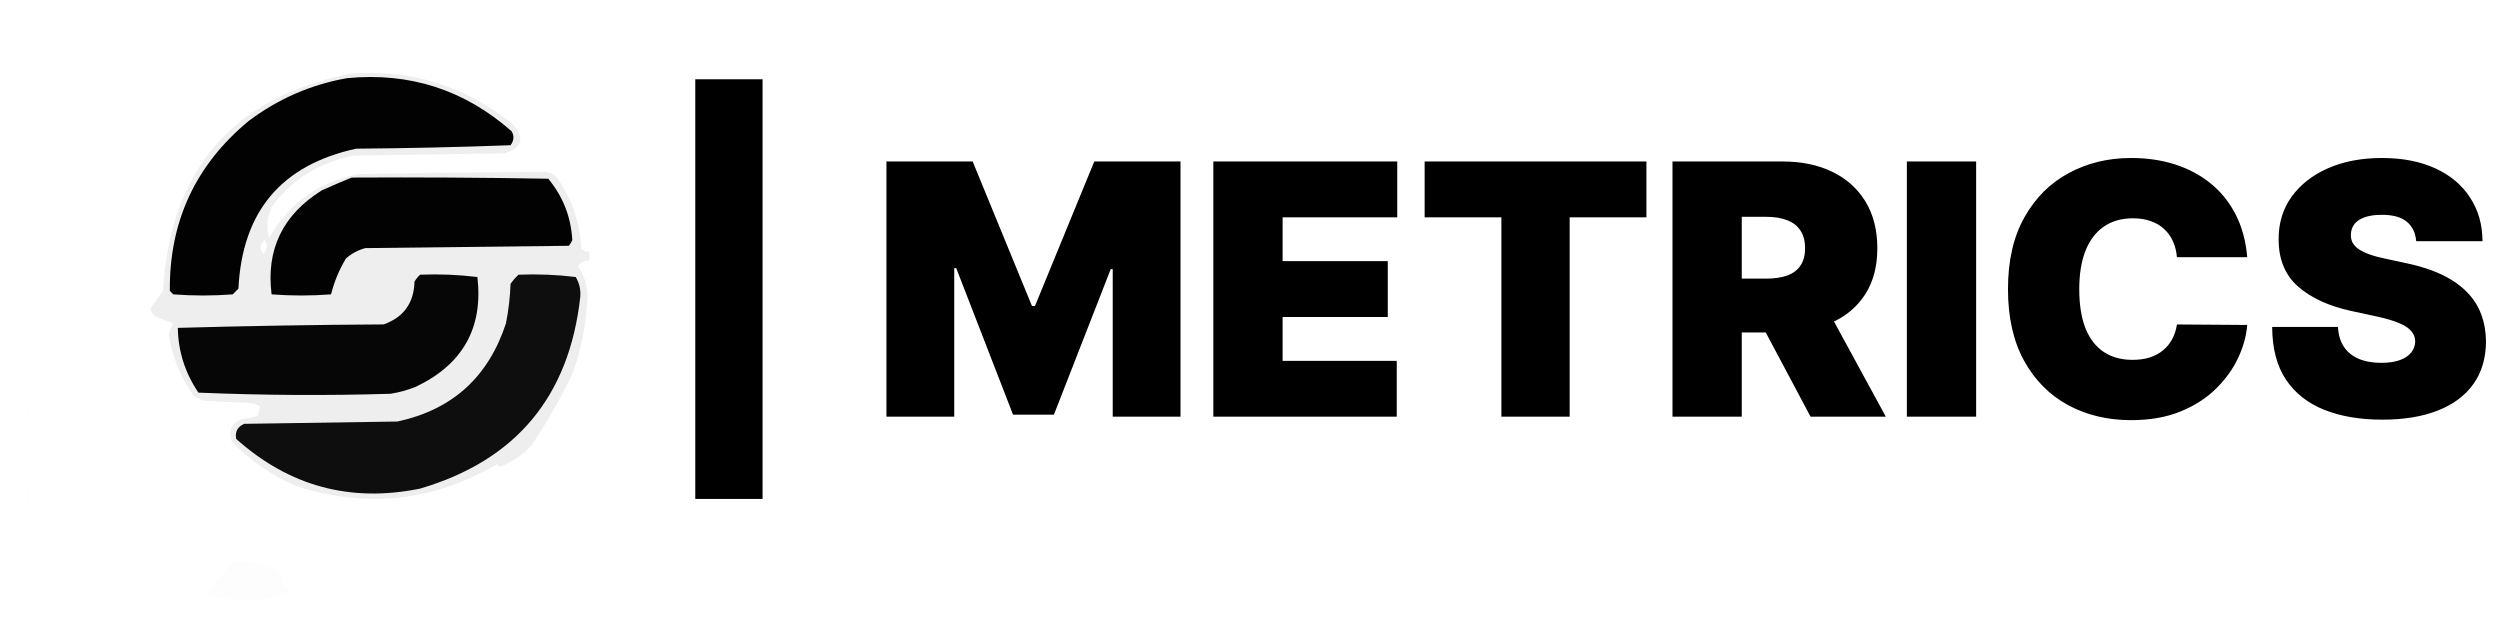 <svg width="228" height="57" viewBox="0 0 228 57" fill="none" xmlns="http://www.w3.org/2000/svg">
<path d="M69.546 7.227V45.5H63.409V7.227H69.546ZM80.844 14.727H88.707L94.117 27.909H94.389L99.798 14.727H107.662V38H101.48V24.546H101.298L96.117 37.818H92.389L87.207 24.454H87.026V38H80.844V14.727ZM110.656 38V14.727H127.429V19.818H116.974V23.818H126.565V28.909H116.974V32.909H127.384V38H110.656ZM129.926 19.818V14.727H150.153V19.818H143.153V38H136.926V19.818H129.926ZM152.531 38V14.727H162.577C164.304 14.727 165.815 15.042 167.111 15.671C168.406 16.299 169.414 17.204 170.134 18.386C170.853 19.568 171.213 20.985 171.213 22.636C171.213 24.303 170.842 25.708 170.099 26.852C169.365 27.996 168.33 28.86 166.997 29.443C165.671 30.026 164.122 30.318 162.349 30.318H156.349V25.409H161.077C161.819 25.409 162.452 25.318 162.974 25.136C163.505 24.947 163.91 24.648 164.19 24.239C164.478 23.829 164.622 23.296 164.622 22.636C164.622 21.97 164.478 21.428 164.19 21.011C163.91 20.587 163.505 20.276 162.974 20.079C162.452 19.875 161.819 19.773 161.077 19.773H158.849V38H152.531ZM166.168 27.318L171.986 38H165.122L159.44 27.318H166.168ZM180.224 14.727V38H173.906V14.727H180.224ZM204.946 23.454H198.537C198.491 22.924 198.37 22.443 198.173 22.011C197.984 21.579 197.719 21.208 197.378 20.898C197.045 20.579 196.639 20.337 196.162 20.171C195.685 19.996 195.143 19.909 194.537 19.909C193.476 19.909 192.579 20.167 191.844 20.682C191.116 21.197 190.563 21.936 190.185 22.898C189.813 23.86 189.628 25.015 189.628 26.364C189.628 27.788 189.817 28.981 190.196 29.943C190.582 30.898 191.139 31.617 191.866 32.102C192.594 32.58 193.469 32.818 194.491 32.818C195.075 32.818 195.598 32.746 196.06 32.602C196.522 32.451 196.923 32.235 197.264 31.954C197.605 31.674 197.882 31.337 198.094 30.943C198.313 30.542 198.461 30.091 198.537 29.591L204.946 29.636C204.87 30.621 204.594 31.625 204.116 32.648C203.639 33.663 202.961 34.602 202.082 35.466C201.211 36.322 200.132 37.011 198.844 37.534C197.556 38.057 196.06 38.318 194.355 38.318C192.219 38.318 190.302 37.86 188.605 36.943C186.916 36.026 185.579 34.678 184.594 32.898C183.616 31.117 183.128 28.939 183.128 26.364C183.128 23.773 183.628 21.591 184.628 19.818C185.628 18.038 186.976 16.693 188.673 15.784C190.37 14.867 192.264 14.409 194.355 14.409C195.825 14.409 197.177 14.61 198.412 15.011C199.647 15.413 200.73 16 201.662 16.773C202.594 17.538 203.344 18.481 203.912 19.602C204.48 20.724 204.825 22.008 204.946 23.454ZM220.358 22C220.297 21.242 220.013 20.651 219.506 20.227C219.006 19.803 218.244 19.591 217.222 19.591C216.57 19.591 216.036 19.671 215.619 19.829C215.21 19.981 214.907 20.189 214.71 20.454C214.513 20.72 214.411 21.023 214.403 21.364C214.388 21.644 214.438 21.898 214.551 22.125C214.672 22.345 214.862 22.546 215.119 22.727C215.377 22.901 215.706 23.061 216.108 23.204C216.509 23.349 216.987 23.477 217.54 23.591L219.449 24C220.737 24.273 221.839 24.633 222.756 25.079C223.672 25.526 224.422 26.053 225.006 26.659C225.589 27.258 226.017 27.932 226.29 28.682C226.57 29.432 226.714 30.25 226.722 31.136C226.714 32.667 226.331 33.962 225.574 35.023C224.816 36.083 223.733 36.89 222.324 37.443C220.922 37.996 219.237 38.273 217.267 38.273C215.244 38.273 213.479 37.974 211.972 37.375C210.472 36.776 209.305 35.856 208.472 34.614C207.646 33.364 207.229 31.765 207.222 29.818H213.222C213.259 30.53 213.438 31.129 213.756 31.614C214.074 32.099 214.521 32.466 215.097 32.716C215.68 32.966 216.373 33.091 217.176 33.091C217.85 33.091 218.415 33.008 218.869 32.841C219.324 32.674 219.669 32.443 219.903 32.148C220.138 31.852 220.259 31.515 220.267 31.136C220.259 30.78 220.142 30.47 219.915 30.204C219.695 29.932 219.331 29.689 218.824 29.477C218.316 29.258 217.631 29.053 216.767 28.864L214.449 28.364C212.388 27.917 210.763 27.171 209.574 26.125C208.392 25.072 207.805 23.636 207.812 21.818C207.805 20.341 208.199 19.049 208.994 17.943C209.797 16.829 210.907 15.962 212.324 15.341C213.748 14.72 215.381 14.409 217.222 14.409C219.1 14.409 220.725 14.723 222.097 15.352C223.468 15.981 224.525 16.867 225.267 18.011C226.017 19.148 226.396 20.477 226.403 22H220.358Z" fill="black"/>
<path opacity="0.01" fill-rule="evenodd" clip-rule="evenodd" d="M0.994 1.012C1.064 1.012 1.133 1.012 1.203 1.012C1.164 1.154 1.095 1.154 0.994 1.012Z" fill="black"/>
<path opacity="0.068" fill-rule="evenodd" clip-rule="evenodd" d="M32.068 6.706C37.531 6.328 42.397 7.84 46.666 11.24C47.898 12.513 47.69 13.427 46.041 13.981C41.453 14.051 36.865 14.122 32.276 14.192C29.225 14.767 26.757 16.278 24.873 18.726C24.364 19.668 24.26 20.652 24.56 21.678C26.398 18.499 29.109 16.566 32.694 15.879C38.395 15.772 44.096 15.702 49.795 15.668C50.284 15.741 50.667 15.987 50.942 16.406C52.23 18.344 52.925 20.453 53.027 22.733C53.238 22.909 53.481 22.979 53.757 22.943C53.757 23.224 53.757 23.506 53.757 23.787C53.295 23.743 52.948 23.919 52.714 24.314C53.395 25.29 53.673 26.38 53.548 27.583C53.421 29.831 52.97 32.01 52.193 34.12C51.096 36.412 49.844 38.591 48.439 40.657C47.638 41.503 46.7 42.136 45.624 42.555C45.501 42.511 45.397 42.44 45.311 42.344C39.517 45.725 33.435 46.393 27.063 44.347C24.786 43.375 22.804 42.004 21.119 40.235C20.798 39.261 21.111 38.593 22.058 38.232C22.556 38.171 23.043 38.066 23.517 37.916C23.587 37.635 23.657 37.353 23.726 37.072C23.47 36.907 23.192 36.802 22.892 36.756C21.432 36.686 19.972 36.615 18.512 36.545C18.234 36.404 17.956 36.264 17.678 36.123C16.483 34.445 15.719 32.582 15.384 30.535C15.465 30.161 15.604 29.809 15.801 29.481C15.316 29.316 14.76 29.105 14.133 28.848C13.913 28.65 13.774 28.404 13.716 28.11C14.095 27.585 14.477 27.058 14.863 26.528C15.552 15.395 21.287 8.788 32.068 6.706ZM24.143 21.889C24.43 22.314 24.395 22.736 24.039 23.154C23.64 22.706 23.675 22.284 24.143 21.889Z" fill="black"/>
<path opacity="0.992" fill-rule="evenodd" clip-rule="evenodd" d="M31.651 7.128C37.364 6.575 42.369 8.191 46.666 11.978C46.909 12.41 46.874 12.832 46.562 13.243C41.885 13.418 37.193 13.523 32.485 13.559C25.667 15.04 22.087 19.293 21.745 26.317C21.571 26.493 21.397 26.669 21.223 26.845C19.416 26.985 17.609 26.985 15.801 26.845C15.697 26.739 15.593 26.634 15.488 26.528C15.431 20.212 17.829 15.046 22.683 11.029C25.379 9.008 28.368 7.708 31.651 7.128Z" fill="black"/>
<path opacity="0.99" fill-rule="evenodd" clip-rule="evenodd" d="M32.068 16.195C38.047 16.16 44.025 16.195 50.003 16.301C51.347 17.928 52.077 19.791 52.193 21.889C52.115 22.082 52.011 22.258 51.88 22.416C45.693 22.486 39.506 22.557 33.319 22.627C32.652 22.806 32.062 23.122 31.547 23.576C30.929 24.61 30.477 25.7 30.191 26.845C28.384 26.985 26.576 26.985 24.769 26.845C24.254 22.752 25.784 19.589 29.357 17.355C30.275 16.942 31.179 16.555 32.068 16.195Z" fill="black"/>
<path opacity="0.973" fill-rule="evenodd" clip-rule="evenodd" d="M38.324 25.052C40.068 24.982 41.806 25.053 43.538 25.263C44.081 29.904 42.204 33.243 37.907 35.28C37.166 35.577 36.401 35.788 35.613 35.912C29.773 36.088 23.933 36.053 18.095 35.807C16.875 34.003 16.249 32.035 16.218 29.902C22.473 29.727 28.73 29.621 34.988 29.586C36.812 28.937 37.75 27.637 37.803 25.685C37.949 25.434 38.122 25.223 38.324 25.052Z" fill="black"/>
<path opacity="0.939" fill-rule="evenodd" clip-rule="evenodd" d="M47.292 25.052C49.035 24.982 50.773 25.053 52.506 25.263C52.83 25.801 52.969 26.398 52.923 27.055C51.923 36.153 47.057 41.987 38.324 44.558C31.968 45.86 26.372 44.349 21.536 40.025C21.421 39.38 21.664 38.923 22.266 38.654C26.924 38.584 31.581 38.513 36.239 38.443C41.245 37.372 44.547 34.385 46.145 29.481C46.379 28.299 46.518 27.104 46.562 25.896C46.777 25.574 47.021 25.293 47.292 25.052Z" fill="black"/>
<path opacity="0.01" fill-rule="evenodd" clip-rule="evenodd" d="M2.454 37.494C2.683 37.726 2.718 38.007 2.558 38.337C2.456 38.065 2.421 37.783 2.454 37.494Z" fill="black"/>
<path opacity="0.01" fill-rule="evenodd" clip-rule="evenodd" d="M2.454 44.453C2.69 44.973 2.725 45.535 2.558 46.14C2.454 45.582 2.42 45.02 2.454 44.453Z" fill="black"/>
<path opacity="0.01" fill-rule="evenodd" clip-rule="evenodd" d="M21.223 51.201C22.686 51.131 24.076 51.412 25.394 52.044C25.663 52.499 25.837 52.991 25.916 53.52C26.109 53.636 26.282 53.776 26.437 53.942C24.055 54.92 21.622 55.026 19.138 54.259C19.043 54.171 18.973 54.066 18.929 53.942C19.778 53.07 20.542 52.157 21.223 51.201Z" fill="black"/>
<path opacity="0.01" fill-rule="evenodd" clip-rule="evenodd" d="M66.896 56.684C66.896 56.754 66.896 56.824 66.896 56.895C66.756 56.793 66.756 56.723 66.896 56.684Z" fill="black"/>
</svg>
